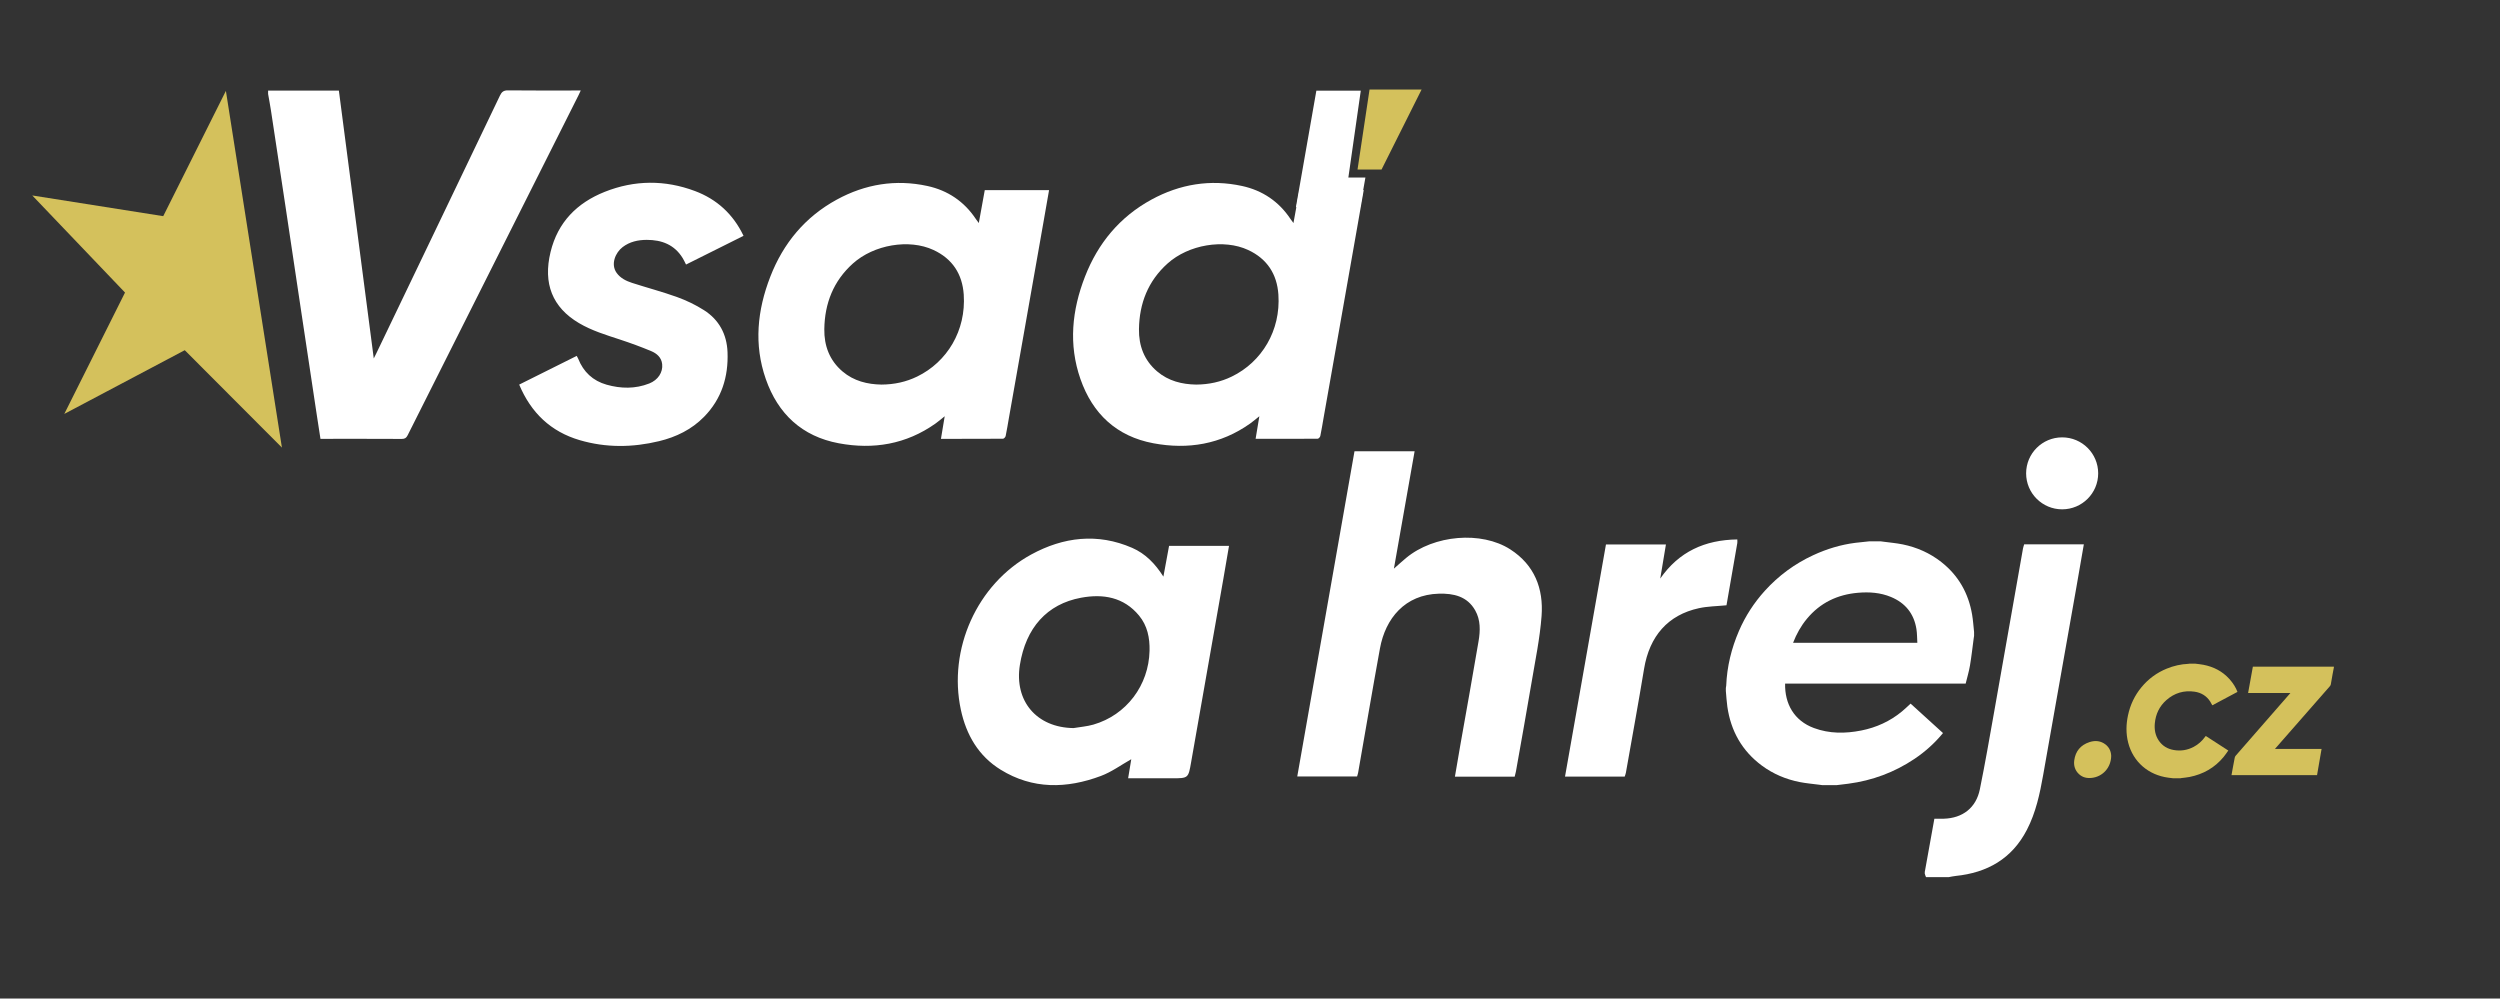 <svg width="1019" height="407" viewBox="0 0 1019 407" fill="none" xmlns="http://www.w3.org/2000/svg">
<rect x="0" y="0" width="1019" height="407" fill="#333333" stroke="none"/>
<path d="M109.277 36.929H138.124C142.85 73.19 147.568 109.405 152.348 146.101C152.81 145.176 153.087 144.652 153.343 144.116C170.172 109.059 187.017 74.002 203.799 38.918C204.527 37.399 205.32 36.832 207.016 36.836H207.097C216.253 36.941 225.412 36.886 234.568 36.886H236.711C236.372 37.609 236.135 38.156 235.871 38.688C212.628 84.923 189.378 131.157 166.162 177.406C165.606 178.513 165.003 178.902 163.782 178.905H163.724C153.262 178.847 142.795 178.87 132.329 178.87H130.622C130.109 175.534 129.591 172.253 129.097 168.967C126.97 154.85 124.842 140.734 122.723 126.617C120.615 112.554 118.526 98.488 116.41 84.429C114.431 71.264 112.435 58.102 110.429 44.941C110.09 42.716 109.662 40.506 109.277 38.288V36.929Z" fill="white"/>
<path d="M554.654 36.953H546.203H536.55L528.219 84.449H554.413L556.514 72.519C556.525 72.465 556.533 72.41 556.545 72.356H549.591L554.654 36.953Z" fill="white"/>
<path d="M579.437 36.508H558.221L553.328 69.099H563.118L579.437 36.508Z" fill="#D4C15C"/>
<path d="M398.958 90.914C399.809 86.223 400.599 81.881 401.392 77.496H427.599C426.79 82.126 425.996 86.677 425.199 91.225C422.616 105.893 420.034 120.561 417.444 135.23C415.367 146.997 413.282 158.764 411.201 170.532C410.777 172.928 410.404 175.336 409.906 177.716C409.813 178.155 409.214 178.819 408.844 178.823C400.49 178.885 392.132 178.87 383.533 178.87C384.046 175.79 384.532 172.866 385.061 169.662C383.684 170.761 382.541 171.763 381.304 172.636C369.352 181.099 355.989 183.32 341.874 180.679C326.904 177.879 317.08 168.683 312.129 154.477C307.22 140.399 308.675 126.422 313.98 112.767C319.273 99.143 328.153 88.413 341.085 81.357C352.663 75.042 365.062 72.995 378.006 75.807C386.302 77.609 393.003 82.106 397.756 89.263C398.063 89.726 398.409 90.161 398.958 90.914ZM359.294 156.756C364.545 156.721 369.333 155.669 373.844 153.475C386.053 147.541 393.82 134.733 392.82 120.049C392.252 111.738 388.239 105.497 380.491 101.893C370.566 97.275 356.214 99.71 347.65 107.4C339.669 114.565 336.141 123.688 335.99 134.158C335.892 140.888 338.09 146.873 343.391 151.385C348.031 155.335 353.581 156.659 359.294 156.756ZM303.063 96.126C295.261 100.021 287.513 103.889 279.626 107.827C279.159 106.918 278.782 106.052 278.292 105.252C274.931 99.745 269.755 97.749 263.571 97.772C260.031 97.788 256.69 98.518 253.805 100.701C250.891 102.907 248.799 107.66 251.327 111.21C252.863 113.369 255.209 114.526 257.647 115.311C263.742 117.284 269.957 118.907 275.974 121.078C279.781 122.453 283.523 124.251 286.934 126.418C293.094 130.332 296.256 136.263 296.54 143.509C296.933 153.549 294.16 162.566 286.977 169.895C281.909 175.064 275.6 178.139 268.65 179.817C257.861 182.427 247.022 182.555 236.307 179.413C224.471 175.941 216.432 168.221 211.621 156.764C219.427 152.865 227.217 148.981 235.078 145.059C235.315 145.506 235.525 145.836 235.665 146.193C237.808 151.607 241.662 155.219 247.263 156.803C253.077 158.442 258.931 158.555 264.64 156.306C268.218 154.896 270.256 151.739 269.899 148.414C269.603 145.665 267.674 144.053 265.403 143.102C261.229 141.354 256.963 139.801 252.665 138.387C246.948 136.507 241.184 134.771 235.972 131.684C225.16 125.284 221.278 115.559 224.409 102.697C227.353 90.592 235.163 82.708 246.481 78.195C258.639 73.349 271.042 73.283 283.258 77.861C292.138 81.19 298.831 87.248 303.063 96.126ZM785.046 357.518C784.863 357.018 784.591 356.528 784.525 356.016C784.462 355.55 784.606 355.049 784.692 354.571C785.936 347.658 787.181 340.745 788.449 333.712C789.834 333.712 791.043 333.739 792.249 333.708C799.95 333.502 805.449 329.269 806.982 321.747C809.117 311.288 810.933 300.764 812.8 290.251C816.748 268.025 820.645 245.792 824.573 223.562C824.67 223.01 824.88 222.482 825.055 221.869H849.371C848.333 227.849 847.329 233.717 846.295 239.582C841.803 264.988 837.295 290.395 832.81 315.805C831.441 323.549 829.816 331.196 826.148 338.268C820.03 350.054 810.007 355.724 797.122 357.037C796.177 357.134 795.244 357.355 794.306 357.518H785.046ZM474.2 235.026C475.029 230.537 475.76 226.576 476.511 222.498H500.947C500.154 227.127 499.387 231.706 498.582 236.281C494.226 261.058 489.843 285.831 485.51 310.616C484.355 317.222 484.425 317.234 477.603 317.234H459.825C460.288 314.422 460.72 311.785 461.105 309.455C457.017 311.75 453.101 314.644 448.717 316.283C434.805 321.487 420.924 321.805 407.849 313.719C398.802 308.127 393.828 299.486 391.646 289.303C386.36 264.662 398.188 238.09 420.333 226.012C433.413 218.882 447.333 217.15 461.482 223.309C466.826 225.64 470.793 229.671 474.2 235.026ZM437.563 296.764C440.27 296.305 443.047 296.103 445.668 295.346C459.121 291.455 468.246 279.334 468.557 265.241C468.674 259.986 467.693 255.05 464.275 250.91C458.025 243.353 449.616 241.978 440.659 243.632C426.712 246.215 418.112 255.935 415.705 271.031C413.344 285.8 422.574 296.577 437.563 296.764ZM617.381 316.57H593.023C593.789 312.108 594.512 307.766 595.275 303.436C597.744 289.408 600.3 275.396 602.66 261.349C603.376 257.104 603.528 252.732 601.291 248.79C598.017 243.015 592.455 241.823 586.457 241.986C572.682 242.358 564.705 252.056 562.476 264.277C559.396 281.156 556.533 298.069 553.569 314.966C553.484 315.444 553.309 315.902 553.138 316.5H528.76C536.546 272.258 544.317 228.125 552.092 183.93H576.598C573.802 199.779 571.025 215.511 568.154 231.78C570.056 230.11 571.558 228.727 573.121 227.43C584.474 217.997 603.835 216.362 615.596 223.927C625.491 230.296 629.182 239.931 628.345 251.081C627.665 260.169 625.778 269.171 624.262 278.185C622.22 290.313 620.018 302.418 617.879 314.531C617.766 315.164 617.576 315.789 617.381 316.57ZM708.131 219.876C708.131 220.56 708.189 220.968 708.123 221.356C706.653 229.877 705.167 238.393 703.716 246.716C699.835 247.1 696.07 247.116 692.476 247.9C679.852 250.65 672.33 259.275 670.121 272.627C667.783 286.76 665.204 300.849 662.715 314.954C662.622 315.494 662.392 316.007 662.225 316.539H637.901C643.475 284.942 649.021 253.485 654.591 221.911H679.035C678.253 226.591 677.483 231.209 676.713 235.822C684.317 224.878 694.86 220.051 708.131 219.876Z" fill="white"/>
<path d="M50.957 119.243L26.206 168.716L75.308 142.739L114.909 182.433L92.075 37.047L66.53 88.108L13.153 79.669L50.957 119.243Z" fill="#D4C15C"/>
<path d="M885.763 317.223C885.087 317.142 884.406 317.064 883.725 316.971C875.803 315.895 869.471 310.668 867.437 302.668C866.5 298.982 866.585 295.293 867.363 291.596C868.269 287.312 870.089 283.463 872.87 280.104C875.663 276.729 879.097 274.197 883.158 272.539C885.993 271.382 888.929 270.706 891.99 270.578C892.146 270.57 892.301 270.531 892.457 270.508H894.748C895.852 270.655 896.965 270.749 898.058 270.958C902.219 271.754 905.84 273.587 908.71 276.772C910.243 278.473 911.312 280.225 911.993 282.019C908.586 283.832 905.175 285.65 901.733 287.483C901.449 286.966 901.196 286.438 900.881 285.953C899.384 283.638 897.221 282.333 894.542 281.937C890.182 281.293 886.316 282.45 883.006 285.37C880.174 287.864 878.662 291.071 878.304 294.811C878.063 297.367 878.487 299.806 879.988 301.965C881.454 304.074 883.511 305.258 885.993 305.697C888.859 306.206 891.601 305.775 894.176 304.404C896.004 303.429 897.521 302.077 898.742 300.396C898.835 300.268 898.94 300.143 899.073 299.976C902.114 301.945 905.152 303.911 908.259 305.922C907.61 306.812 907.026 307.709 906.35 308.528C902.713 312.928 898.042 315.577 892.488 316.684C891.356 316.913 890.193 316.998 889.05 317.15C888.949 317.165 888.855 317.2 888.758 317.223H885.763Z" fill="#D4C15C"/>
<path d="M951.295 272.01C951.12 272.915 950.937 273.82 950.774 274.729C950.525 276.135 950.299 277.544 950.039 278.946C949.988 279.203 949.852 279.474 949.681 279.672C944.138 286.01 938.592 292.337 933.042 298.667C931.23 300.737 929.417 302.803 927.601 304.873C927.508 304.982 927.418 305.091 927.271 305.265H946.274C945.655 308.858 945.045 312.396 944.426 315.953H909.559C909.738 314.955 909.913 313.965 910.095 312.974C910.352 311.584 910.601 310.194 910.881 308.811C910.939 308.539 911.075 308.252 911.254 308.042C917.034 301.409 922.821 294.78 928.608 288.154C930.156 286.379 931.704 284.605 933.252 282.834C933.342 282.733 933.423 282.636 933.563 282.473H916.326C916.976 278.869 917.617 275.327 918.267 271.742H951.295V272.01Z" fill="#D4C15C"/>
<path d="M860.525 308.088C860.479 312.834 857.118 316.542 852.665 317.059C850.689 317.288 848.889 316.923 847.399 315.537C845.762 314.014 845.178 312.065 845.466 309.913C845.968 306.181 848.072 303.676 851.631 302.496C853.571 301.855 855.543 301.851 857.387 302.896C859.487 304.088 860.448 305.975 860.525 308.088Z" fill="#D4C15C"/>
<path d="M762.001 220.636H766.49C766.921 220.694 767.357 220.749 767.789 220.807C770.371 221.16 772.981 221.374 775.528 221.894C781.316 223.079 786.613 225.417 791.284 229.087C798.273 234.582 802.353 241.802 803.831 250.513C804.228 252.847 804.371 255.223 804.632 257.581V259.212C804.585 259.507 804.531 259.798 804.492 260.093C803.99 263.825 803.586 267.573 802.96 271.282C802.543 273.744 801.808 276.148 801.206 278.637H727.612C727.433 286.898 731.283 293.756 739.362 296.747C745.666 299.085 752.15 299.042 758.637 297.756C764.79 296.537 770.379 294.001 775.24 289.985C776.438 288.995 777.551 287.9 778.764 286.797C783.179 290.805 787.562 294.793 791.968 298.797C788.554 302.929 784.703 306.39 780.363 309.306C772.164 314.809 763.152 318.157 753.371 319.442C751.761 319.652 750.151 319.838 748.54 320.033H742.827C742.399 319.974 741.971 319.912 741.543 319.858C738.891 319.504 736.211 319.291 733.59 318.774C727.962 317.668 722.743 315.469 718.13 312.056C710.052 306.067 705.486 297.943 704.066 288.032C703.763 285.923 703.654 283.787 703.459 281.663V280.439C703.51 280.109 703.595 279.783 703.607 279.453C703.914 271.697 705.727 264.292 708.792 257.177C711.397 251.138 714.933 245.685 719.335 240.819C724.94 234.625 731.556 229.763 739.144 226.26C744.593 223.743 750.283 222.011 756.249 221.254C758.163 221.009 760.084 220.842 762.001 220.636ZM730.86 262H781.506C781.389 260.097 781.424 258.253 781.144 256.458C780.153 250.136 776.617 245.743 770.721 243.308C766.423 241.53 761.916 241.223 757.319 241.615C748.941 242.338 741.917 245.689 736.503 252.206C734.08 255.122 732.252 258.392 730.86 262ZM840.534 207.603C848.647 207.603 855.22 201.036 855.22 192.938C855.22 184.837 848.647 178.27 840.534 178.27C832.425 178.27 825.848 184.837 825.848 192.938C825.848 201.036 832.425 207.603 840.534 207.603ZM527.211 90.913C528.063 86.221 528.852 81.879 529.646 77.495H555.852C555.043 82.124 554.25 86.676 553.452 91.223C550.87 105.892 548.287 120.56 545.697 135.228C543.62 146.995 541.536 158.763 539.455 170.53C539.031 172.926 538.657 175.334 538.16 177.715C538.066 178.154 537.467 178.818 537.098 178.822C528.744 178.884 520.385 178.868 511.786 178.868C512.3 175.788 512.786 172.864 513.315 169.66C511.938 170.759 510.794 171.761 509.558 172.635C497.606 181.097 484.242 183.319 470.128 180.678C455.158 177.878 445.333 168.681 440.382 154.475C435.474 140.397 436.929 126.42 442.234 112.766C447.527 99.142 456.406 88.412 469.338 81.355C480.917 75.04 493.316 72.994 506.259 75.805C514.555 77.607 521.257 82.105 526.009 89.262C526.317 89.724 526.663 90.159 527.211 90.913ZM487.548 156.755C492.799 156.72 497.586 155.668 502.098 153.473C514.306 147.539 522.073 134.731 521.074 120.047C520.506 111.736 516.492 105.495 508.745 101.892C498.819 97.274 484.468 99.709 475.903 107.398C467.922 114.564 464.395 123.686 464.243 134.156C464.146 140.887 466.343 146.871 471.645 151.384C476.285 155.334 481.835 156.658 487.548 156.755Z" fill="white"/>
</svg>
